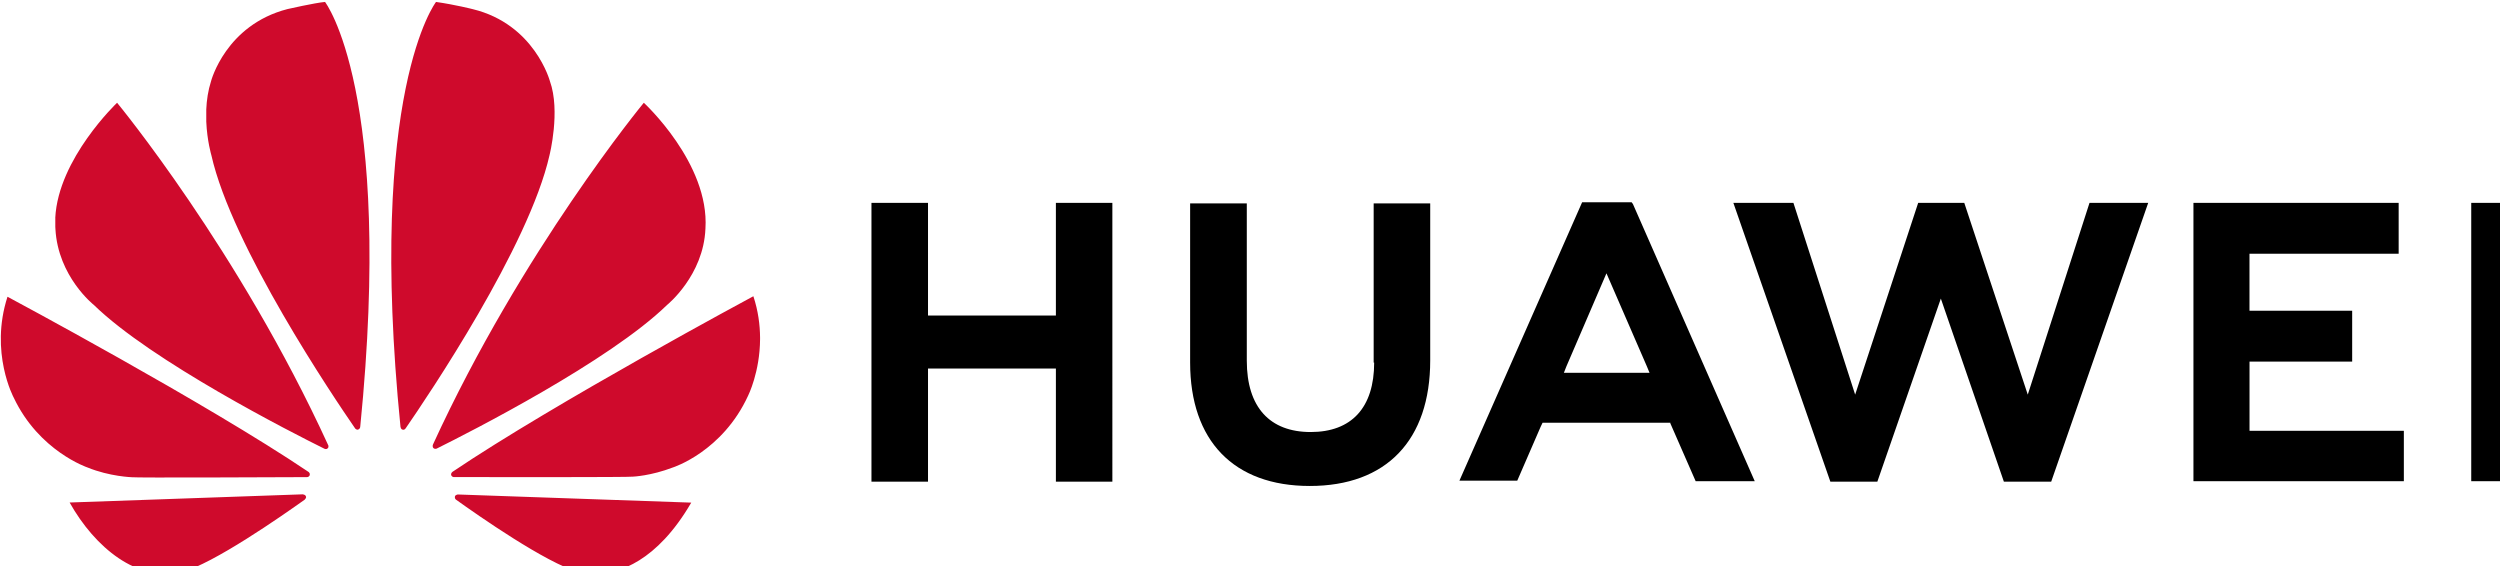 <?xml version="1.0" encoding="UTF-8"?> <svg xmlns:cc="http://creativecommons.org/ns#" xmlns:dc="http://purl.org/dc/elements/1.1/" xmlns:inkscape="http://www.inkscape.org/namespaces/inkscape" xmlns:rdf="http://www.w3.org/1999/02/22-rdf-syntax-ns#" xmlns:sodipodi="http://sodipodi.sourceforge.net/DTD/sodipodi-0.dtd" xmlns:svg="http://www.w3.org/2000/svg" xmlns="http://www.w3.org/2000/svg" xmlns:xlink="http://www.w3.org/1999/xlink" version="1.1" id="svg150" x="0px" y="0px" viewBox="0 0 250 56.6" style="enable-background:new 0 0 250 56.6;" xml:space="preserve"> <style type="text/css"> .st0{fill:#CF0A2C;} </style> <g id="g148" transform="matrix(0.039,0,0,0.039,-7.858,-18.635)"> <path id="path2" d="M2436,998v714.8h145v-290h327.9v290h144.8V998h-144.8v288.8h-327.9V998H2436z M3725,1407.3 c0,116-58.1,178.3-162.8,178.3s-163.8-63.4-163.8-182.8V999.3h-145.3v408c0,200.6,111.7,316.6,306.8,316.6 c196.1,0,308.8-117,308.8-322.1V999.3h-145v408.3h1.3V1407.3z M4958.3,1489.7L4800,998h-154l248.7,714.8h120.5l162.8-469.4 l161.6,469.4H5461L5709.7,998h-150.5l-158.3,491.7L5238.1,998h-118.2L4958.3,1489.7z M5969.4,1274.5v-146h382.5V998h-526.2v713.6 h539.5v-129.2h-395.7V1405h263.2v-130.5H5969.4z M6538,998h142.8v713.6H6538V998z M4320.6,1178.6l103.7,238.7l6.8,16.5h-219.7 l6.5-16.5L4320.6,1178.6z M4484.4,1563.3l64.9,148.3h151.5L4388.5,1001l-3.3-4.5h-127l-314.6,713.8h148.3l60.1-138.5l4.8-10h327.6 L4484.4,1563.3z"></path> <path id="path4252" inkscape:connector-curvature="0" class="st0" d="M1034.9,482.8c-26,2.3-96.3,18.3-96.3,18.3h0 c-158.4,40.9-195.9,184.7-195.9,184.7c-7.7,24.2-11.3,49-12.3,72.3v31.8c2.1,49.1,13,85.7,13,85.7 c52.9,234.7,313.1,620.2,369,701.2c4,3.9,7.1,2.5,7.1,2.5c6-1.7,5.6-7.5,5.6-7.5l0.1,0C1211.4,711,1034.9,482.8,1034.9,482.8 L1034.9,482.8z M1319.5,482.8c0,0-177.3,228.3-91.1,1089.8h0.1c0.7,5.5,4.5,6.6,4.5,6.6c5.8,2.2,8.7-3.3,8.7-3.3l0,0.1 c57.4-83.1,316.1-466.5,368.8-700.3c0,0,28.6-113.1,1-189.8c0,0-39.2-146-197.8-184.6C1413.8,501.3,1368,489.7,1319.5,482.8 L1319.5,482.8z M501.7,741.3c0,0-151,143.3-158.5,295.2h0.1v23c0.1,1.7,0.2,3.5,0.3,5.3c6.5,122.5,98.6,195,98.6,195 c148.5,144.7,507.9,327.4,591.5,368.8c1.2,0.4,5.5,1.8,8-1.4c0,0,1.3-1,1.9-2.8v-3.8c-0.1-0.2-0.2-0.4-0.3-0.7h0 C814.6,1120.1,501.7,741.3,501.7,741.3L501.7,741.3z M1852.3,741.3c0,0-312,377.7-540.7,876.4l0.1,0c0,0-2.7,5.8,1.7,9.5 c0,0,1.3,1,3.1,1.4h3.2c0.6-0.2,1.2-0.4,1.8-0.8v0.1c85.8-42.6,442.5-224.1,590.3-368.1c0,0,93.6-75.1,98.5-195.8 C2021,896.4,1852.3,741.3,1852.3,741.3L1852.3,741.3z M2133.2,1237.4c0,0-508.7,273-771.7,450.4l0,0l0.1,0.1c0,0-4.8,3.1-3.1,8.7 c0,0,2.5,4.5,6.1,4.5v0c94.2,0.2,450.7,0.6,459.6-1.1c0,0,46.1-1.8,103-23.7c0,0,126.8-40.3,192.7-184.3c0,0,30.1-60.2,30.5-144.8 v-3.6C2150.2,1311.1,2145.6,1275,2133.2,1237.4L2133.2,1237.4z M220.7,1238.7c-46.3,143.3,16,258.7,16.1,258.9 c64.9,137.2,188.9,178.8,188.9,178.8c57.2,23.5,114.5,25.1,114.5,25.1c8.9,1.6,355.9,0.2,448.9-0.3c3.9,0,6.1-4,6.1-4 c0.3-0.4,0.5-0.9,0.6-1.3v-3.6c-0.8-2.4-2.8-4.1-2.8-4.1l0.1,0C730.1,1510.9,220.7,1238.7,220.7,1238.7L220.7,1238.7z M978.4,1745.3l-598.4,21c64.9,115.7,174.2,205.6,288,178c78.6-19.6,256.5-143.8,315.3-185.7l-0.2-0.2c4.6-4.1,2.9-7.4,2.9-7.4 c-1.5-5.4-7.7-5.4-7.7-5.4L978.4,1745.3z M1374.8,1745.7l-0.1,0.2c0,0-5.3,0.7-6.7,4.6c0,0-1.3,5.4,2.3,8l-0.1,0.1 c57.3,41.1,231,162.5,314.6,186.1c0,0,12.7,4.3,33.9,5.1h12.8c56.1-2,153.7-30.8,242.4-183.2L1374.8,1745.7z"></path> </g> </svg> 